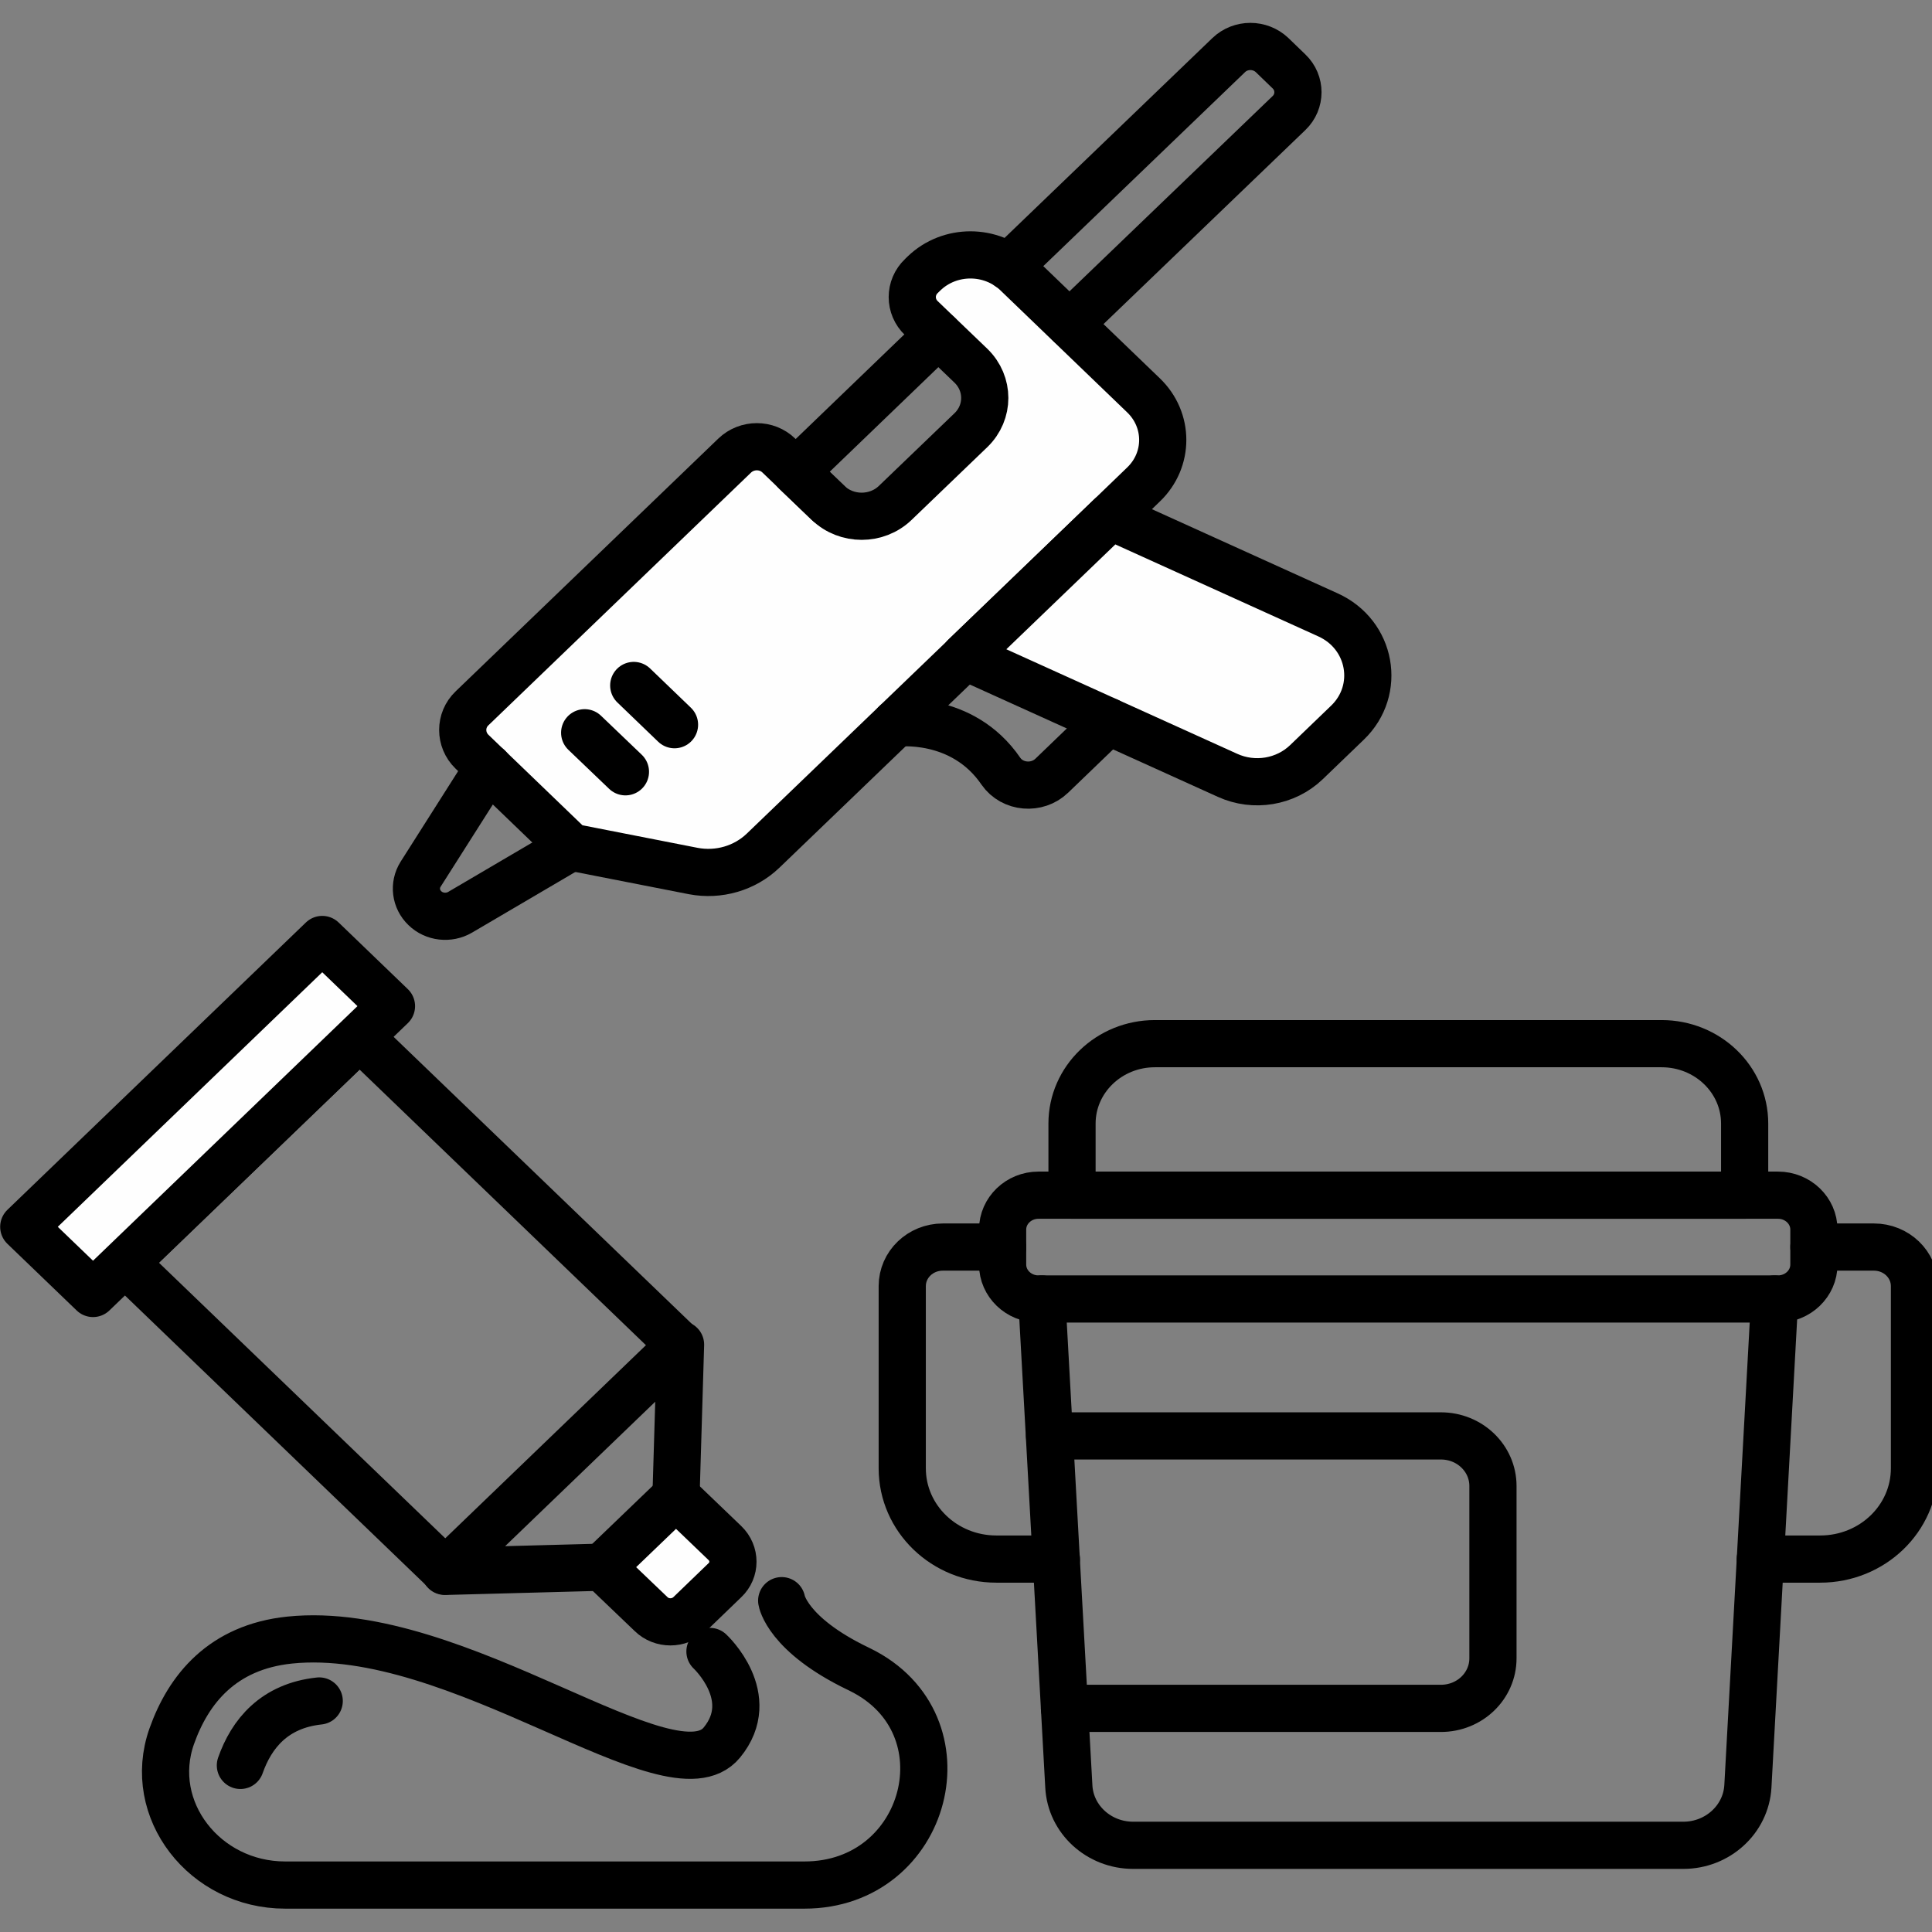 <svg width="40" height="40" viewBox="0 0 40 40" fill="none" xmlns="http://www.w3.org/2000/svg">
<rect x="0" y="0" width="40" height="40" fill="#808080" stroke="none"/>
<g clip-path="url(#clip0_56_1122)">
<path d="M13.996 30.976L12.465 32.447L13.48 33.418C13.699 33.632 14.059 33.632 14.281 33.418L15.008 32.717C15.23 32.508 15.23 32.161 15.008 31.947L13.996 30.976Z" fill="#FEFEFE" stroke="black" stroke-width="0.977" stroke-miterlimit="10" stroke-linecap="round" stroke-linejoin="round"/>
<path d="M13.996 30.976L14.09 27.839L9.211 32.534L12.465 32.447" stroke="black" stroke-width="0.977" stroke-miterlimit="10" stroke-linecap="round" stroke-linejoin="round"/>
<path d="M14.078 27.851L7.445 21.467L2.586 26.143L9.219 32.527" stroke="black" stroke-width="0.977" stroke-miterlimit="10" stroke-linecap="round" stroke-linejoin="round"/>
<path d="M6.672 19.451L0.492 25.4L1.926 26.78L8.105 20.831L6.672 19.451Z" fill="#FEFEFE" stroke="black" stroke-width="0.977" stroke-miterlimit="10" stroke-linecap="round" stroke-linejoin="round"/>
<path d="M16.184 33.14C16.184 33.14 16.293 33.838 17.762 34.546C17.777 34.554 17.793 34.562 17.809 34.569C20.09 35.69 19.219 39.028 16.656 39.028H5.902C4.238 39.028 3.02 37.466 3.555 35.949C3.902 34.969 4.605 34.101 5.996 33.956C9.492 33.594 13.902 37.347 14.945 36.078C15.719 35.137 14.699 34.192 14.699 34.192" stroke="black" stroke-width="0.977" stroke-miterlimit="10" stroke-linecap="round" stroke-linejoin="round"/>
<path d="M4.977 36.551C5.207 35.895 5.68 35.316 6.609 35.217" stroke="black" stroke-width="0.977" stroke-miterlimit="10" stroke-linecap="round" stroke-linejoin="round"/>
<path d="M19.078 6.589L20.102 7.572C20.484 7.942 20.484 8.537 20.102 8.906L18.535 10.412C18.152 10.781 17.527 10.781 17.145 10.412L16.125 9.432C15.875 9.188 15.465 9.188 15.211 9.432L9.773 14.665C9.516 14.909 9.516 15.316 9.773 15.564L11.824 17.538L14.355 18.034C14.879 18.133 15.418 17.976 15.797 17.614L19.977 13.594L22.992 10.69L23.672 10.034C24.207 9.524 24.207 8.693 23.672 8.182L21.055 5.663C20.523 5.149 19.66 5.149 19.129 5.663L19.078 5.713C18.824 5.953 18.824 6.349 19.078 6.589Z" fill="#FEFEFE" stroke="black" stroke-width="0.977" stroke-miterlimit="10" stroke-linecap="round" stroke-linejoin="round"/>
<path d="M11.824 17.538L9.527 18.887C9.293 19.024 8.988 18.99 8.797 18.803C8.602 18.617 8.566 18.327 8.707 18.102L10.113 15.888" stroke="black" stroke-width="0.977" stroke-miterlimit="10" stroke-linecap="round" stroke-linejoin="round"/>
<path d="M27.898 14.962L27.047 15.781C26.617 16.193 25.965 16.303 25.414 16.052L19.977 13.59L22.992 10.69L27.492 12.729C28.395 13.136 28.602 14.284 27.898 14.962Z" fill="#FEFEFE" stroke="black" stroke-width="0.977" stroke-miterlimit="10" stroke-linecap="round" stroke-linejoin="round"/>
<path d="M18.543 14.973C18.543 14.973 19.918 14.79 20.723 15.968C20.961 16.311 21.473 16.353 21.777 16.059L22.945 14.935" stroke="black" stroke-width="0.977" stroke-miterlimit="10" stroke-linecap="round" stroke-linejoin="round"/>
<path d="M17.145 10.412L16.473 9.768L19.426 6.925" stroke="black" stroke-width="0.977" stroke-miterlimit="10" stroke-linecap="round" stroke-linejoin="round"/>
<path d="M20.883 5.522L25.441 1.139C25.688 0.903 26.086 0.903 26.336 1.139L26.688 1.479C26.934 1.715 26.934 2.104 26.688 2.34L22.145 6.707" stroke="black" stroke-width="0.977" stroke-miterlimit="10" stroke-linecap="round" stroke-linejoin="round"/>
<path d="M12.105 15.171L12.949 15.979" stroke="black" stroke-width="0.977" stroke-miterlimit="10" stroke-linecap="round" stroke-linejoin="round"/>
<path d="M13.121 14.192L13.965 15.004" stroke="black" stroke-width="0.977" stroke-miterlimit="10" stroke-linecap="round" stroke-linejoin="round"/>
<path d="M36.121 24.745H22.195V23.262C22.195 22.348 22.965 21.608 23.91 21.608H34.402C35.352 21.608 36.121 22.348 36.121 23.262V24.745Z" stroke="black" stroke-width="0.977" stroke-miterlimit="10" stroke-linecap="round" stroke-linejoin="round"/>
<path d="M36.812 26.894H21.5C21.09 26.894 20.758 26.574 20.758 26.181V25.457C20.758 25.065 21.09 24.745 21.5 24.745H36.812C37.223 24.745 37.555 25.065 37.555 25.457V26.181C37.555 26.574 37.223 26.894 36.812 26.894Z" stroke="black" stroke-width="0.977" stroke-miterlimit="10" stroke-linecap="round" stroke-linejoin="round"/>
<path d="M36.742 26.894L36.188 36.986C36.148 37.668 35.562 38.205 34.852 38.205H23.461C22.75 38.205 22.164 37.668 22.129 36.986L21.57 26.894" stroke="black" stroke-width="0.977" stroke-miterlimit="10" stroke-linecap="round" stroke-linejoin="round"/>
<path d="M20.758 25.819H19.52C19.055 25.819 18.68 26.181 18.68 26.627V30.4C18.68 31.437 19.551 32.279 20.629 32.279H21.871" stroke="black" stroke-width="0.977" stroke-miterlimit="10" stroke-linecap="round" stroke-linejoin="round"/>
<path d="M37.555 25.819H38.797C39.262 25.819 39.637 26.181 39.637 26.627V30.4C39.637 31.437 38.766 32.279 37.684 32.279H36.445" stroke="black" stroke-width="0.977" stroke-miterlimit="10" stroke-linecap="round" stroke-linejoin="round"/>
<path d="M21.73 29.729H29.832C30.43 29.729 30.91 30.194 30.91 30.766V34.333C30.91 34.905 30.43 35.37 29.832 35.37H22.039" stroke="black" stroke-width="0.977" stroke-miterlimit="10" stroke-linecap="round" stroke-linejoin="round"/>
</g>
<defs>
<clipPath id="clip0_56_1122">
<rect width="40" height="40" fill="white"/>
</clipPath>
</defs>
</svg>
